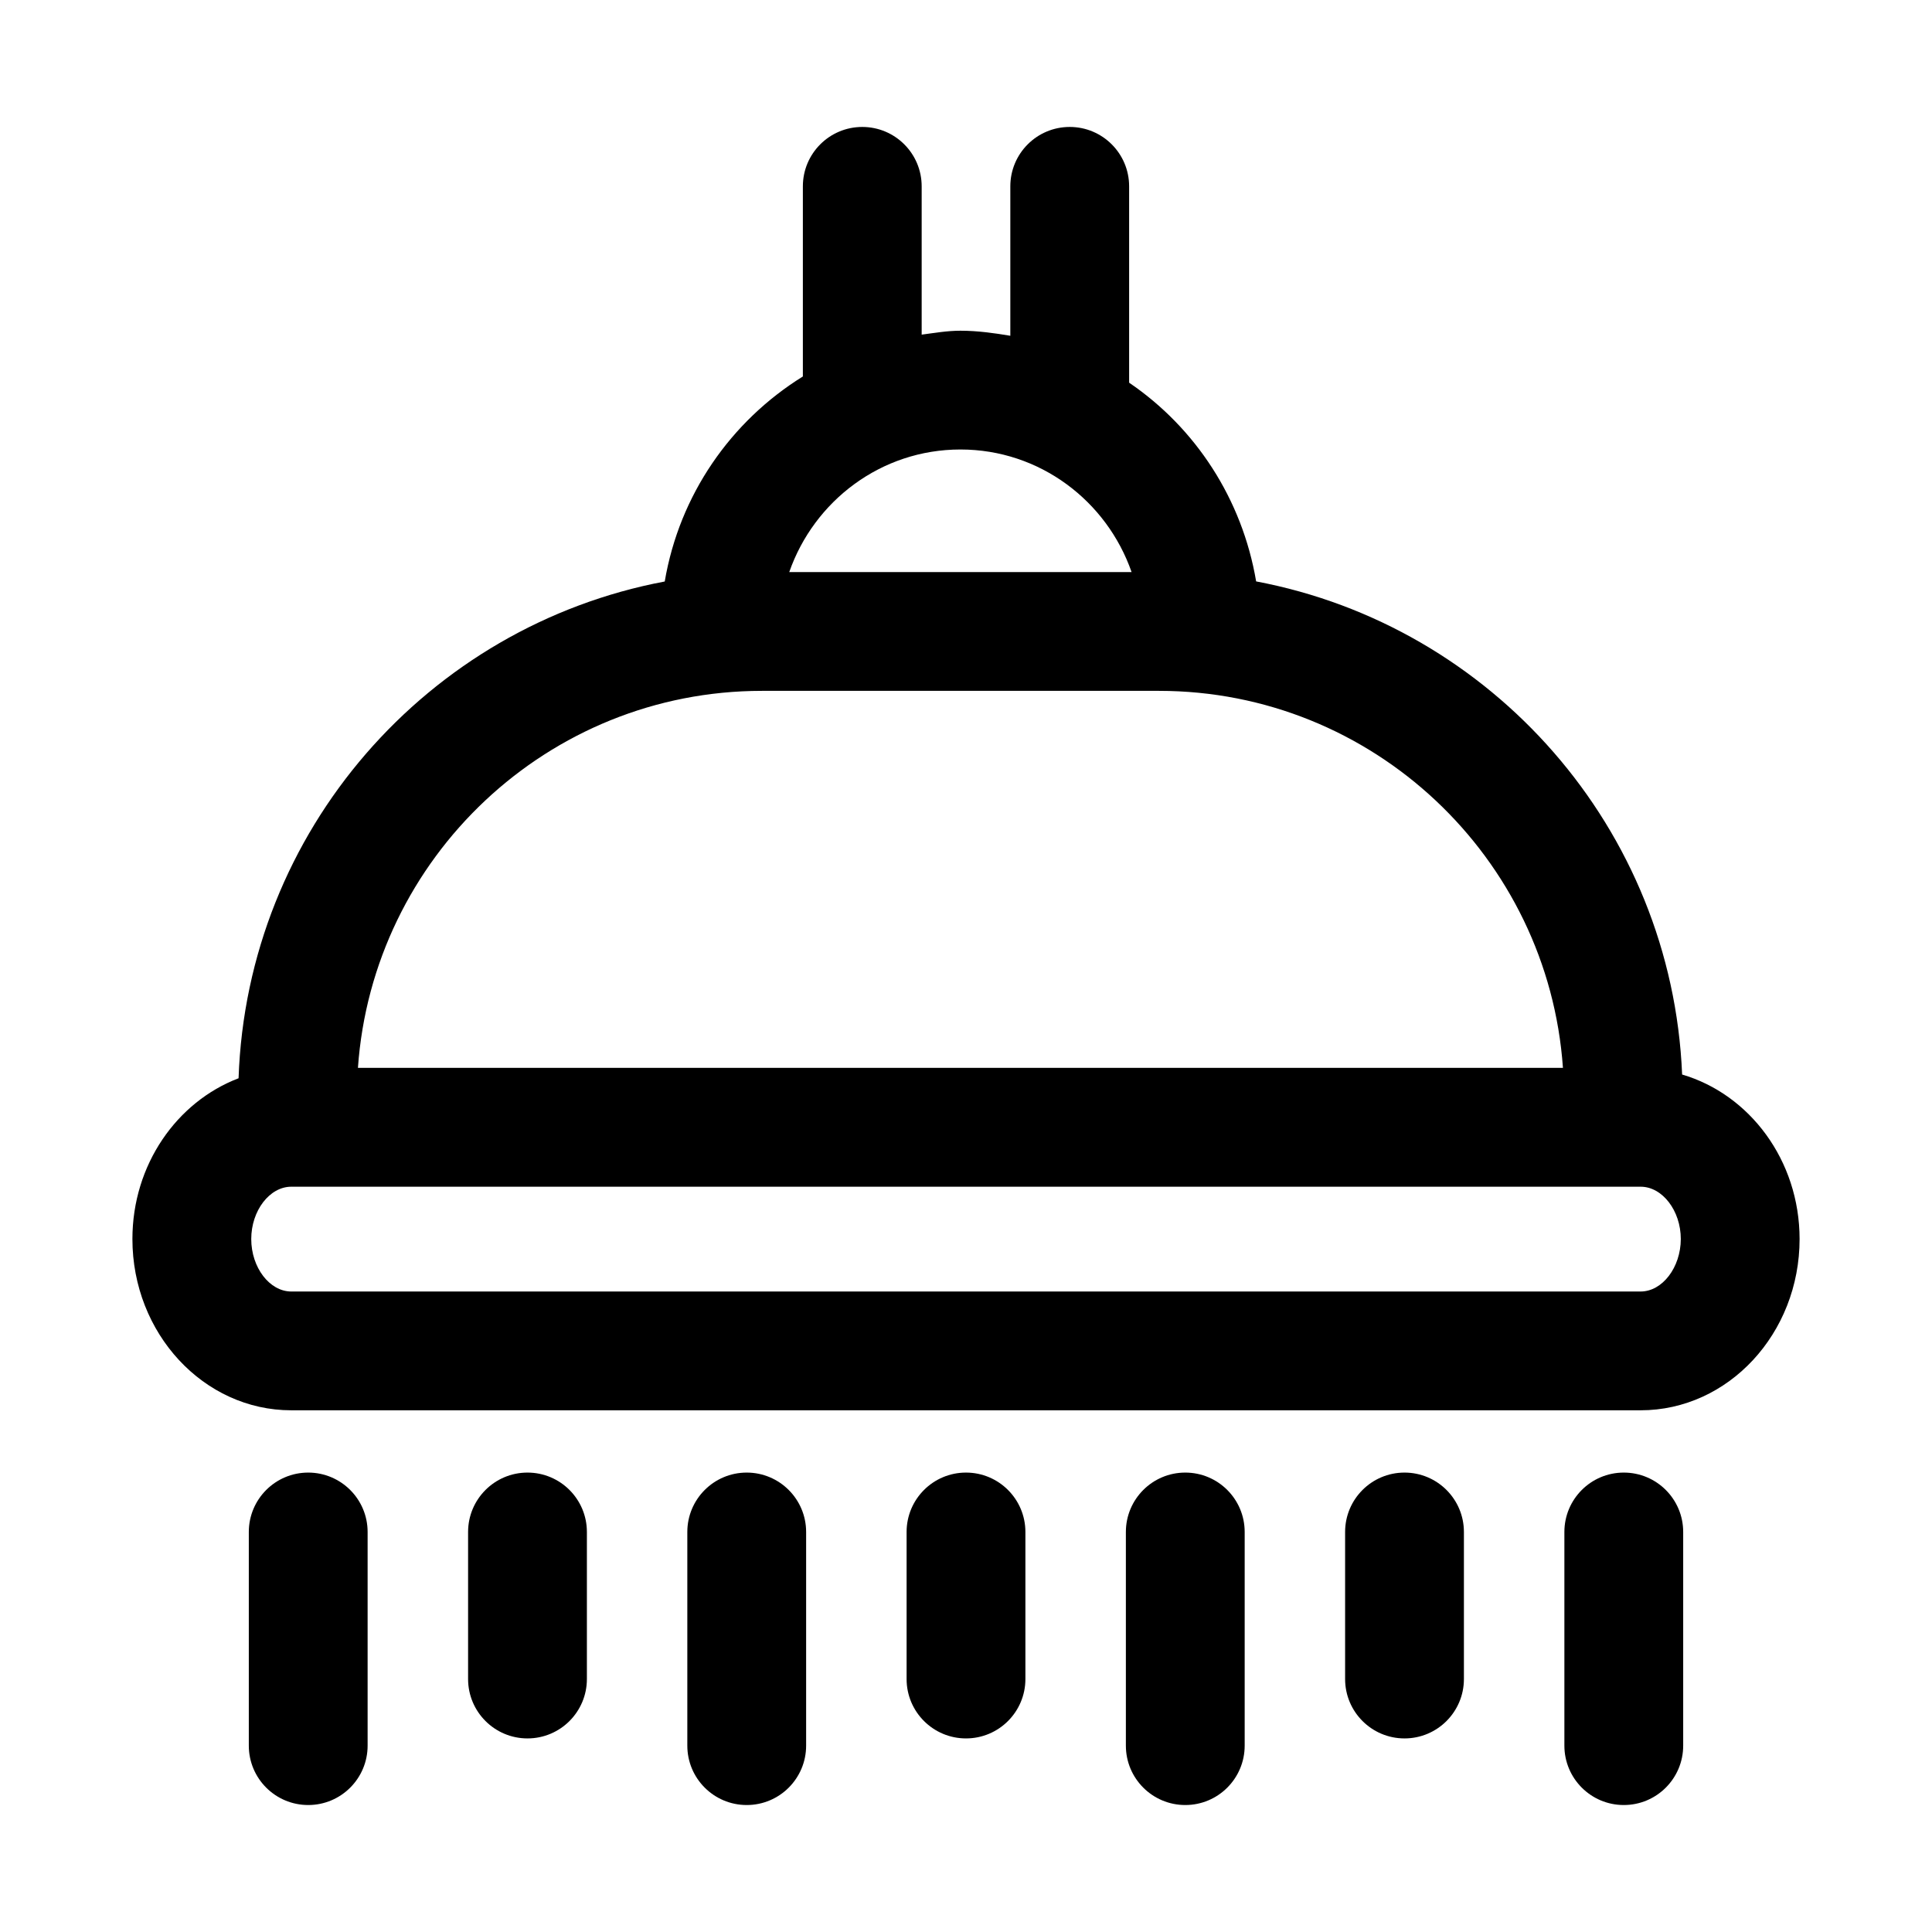 <?xml version="1.0" encoding="UTF-8"?>
<!-- Uploaded to: ICON Repo, www.svgrepo.com, Generator: ICON Repo Mixer Tools -->
<svg fill="#000000" width="800px" height="800px" version="1.1" viewBox="144 144 512 512" xmlns="http://www.w3.org/2000/svg">
 <g>
  <path d="m589.78 428.76c-2.707-65.195-50.414-118.9-112.89-130.68-3.684-21.805-16.059-40.699-33.66-52.664v-52.031c0-8.691-7.039-15.742-15.742-15.742-8.707 0-15.742 7.055-15.742 15.742v39.598c-4.312-0.723-8.707-1.34-13.227-1.34-3.527 0-6.879 0.598-10.266 1.039v-39.297c0-8.691-7.039-15.742-15.742-15.742-8.707 0-15.742 7.055-15.742 15.742v50.383c-19.082 11.84-32.715 31.363-36.605 54.332-62.805 11.836-110.68 66.012-112.94 131.65-16.344 6.234-28.133 22.891-28.133 42.602 0 25.016 18.879 45.391 42.098 45.391h357.59c23.238 0 42.133-20.355 42.133-45.391-0.016-20.891-13.27-38.352-31.141-43.594zm-145.9-133.16h-90.719c6.566-18.828 24.309-32.48 45.359-32.48s38.793 13.648 45.359 32.48zm-97.945 31.484h105.19c56.711 0 103.17 44.18 107.07 99.91l-319.34 0.004c3.902-55.734 50.379-99.914 107.07-99.914zm232.84 159.18h-357.58c-5.746 0-10.613-6.359-10.613-13.902 0-7.527 4.863-13.871 10.613-13.871h357.59c5.762 0 10.645 6.344 10.645 13.871-0.02 7.523-4.883 13.902-10.66 13.902z"/>
  <path d="m400 534.25c-8.707 0-15.742 7.055-15.742 15.742v38.965c0 8.691 7.039 15.742 15.742 15.742 8.707 0 15.742-7.055 15.742-15.742v-38.965c0-8.688-7.039-15.742-15.742-15.742z"/>
  <path d="m341.89 534.25c-8.707 0-15.742 7.055-15.742 15.742v56.617c0 8.691 7.039 15.742 15.742 15.742 8.707 0 15.742-7.055 15.742-15.742v-56.617c0.004-8.688-7.051-15.742-15.742-15.742z"/>
  <path d="m458.11 534.25c-8.707 0-15.742 7.055-15.742 15.742v56.617c0 8.691 7.039 15.742 15.742 15.742 8.707 0 15.742-7.055 15.742-15.742v-56.617c0.004-8.688-7.035-15.742-15.742-15.742z"/>
  <path d="m283.79 534.25c-8.707 0-15.742 7.055-15.742 15.742v38.965c0 8.691 7.039 15.742 15.742 15.742 8.707 0 15.742-7.055 15.742-15.742v-38.965c0-8.688-7.035-15.742-15.742-15.742z"/>
  <path d="m516.21 534.25c-8.707 0-15.742 7.055-15.742 15.742v38.965c0 8.691 7.039 15.742 15.742 15.742 8.707 0 15.742-7.055 15.742-15.742v-38.965c0-8.688-7.039-15.742-15.742-15.742z"/>
  <path d="m225.68 534.25c-8.707 0-15.742 7.055-15.742 15.742v56.617c0 8.691 7.039 15.742 15.742 15.742 8.707 0 15.742-7.055 15.742-15.742v-56.617c0.004-8.688-7.051-15.742-15.742-15.742z"/>
  <path d="m574.32 534.25c-8.707 0-15.742 7.055-15.742 15.742v56.617c0 8.691 7.039 15.742 15.742 15.742 8.707 0 15.742-7.055 15.742-15.742v-56.617c0.004-8.688-7.035-15.742-15.742-15.742z"/>
 </g>
</svg>